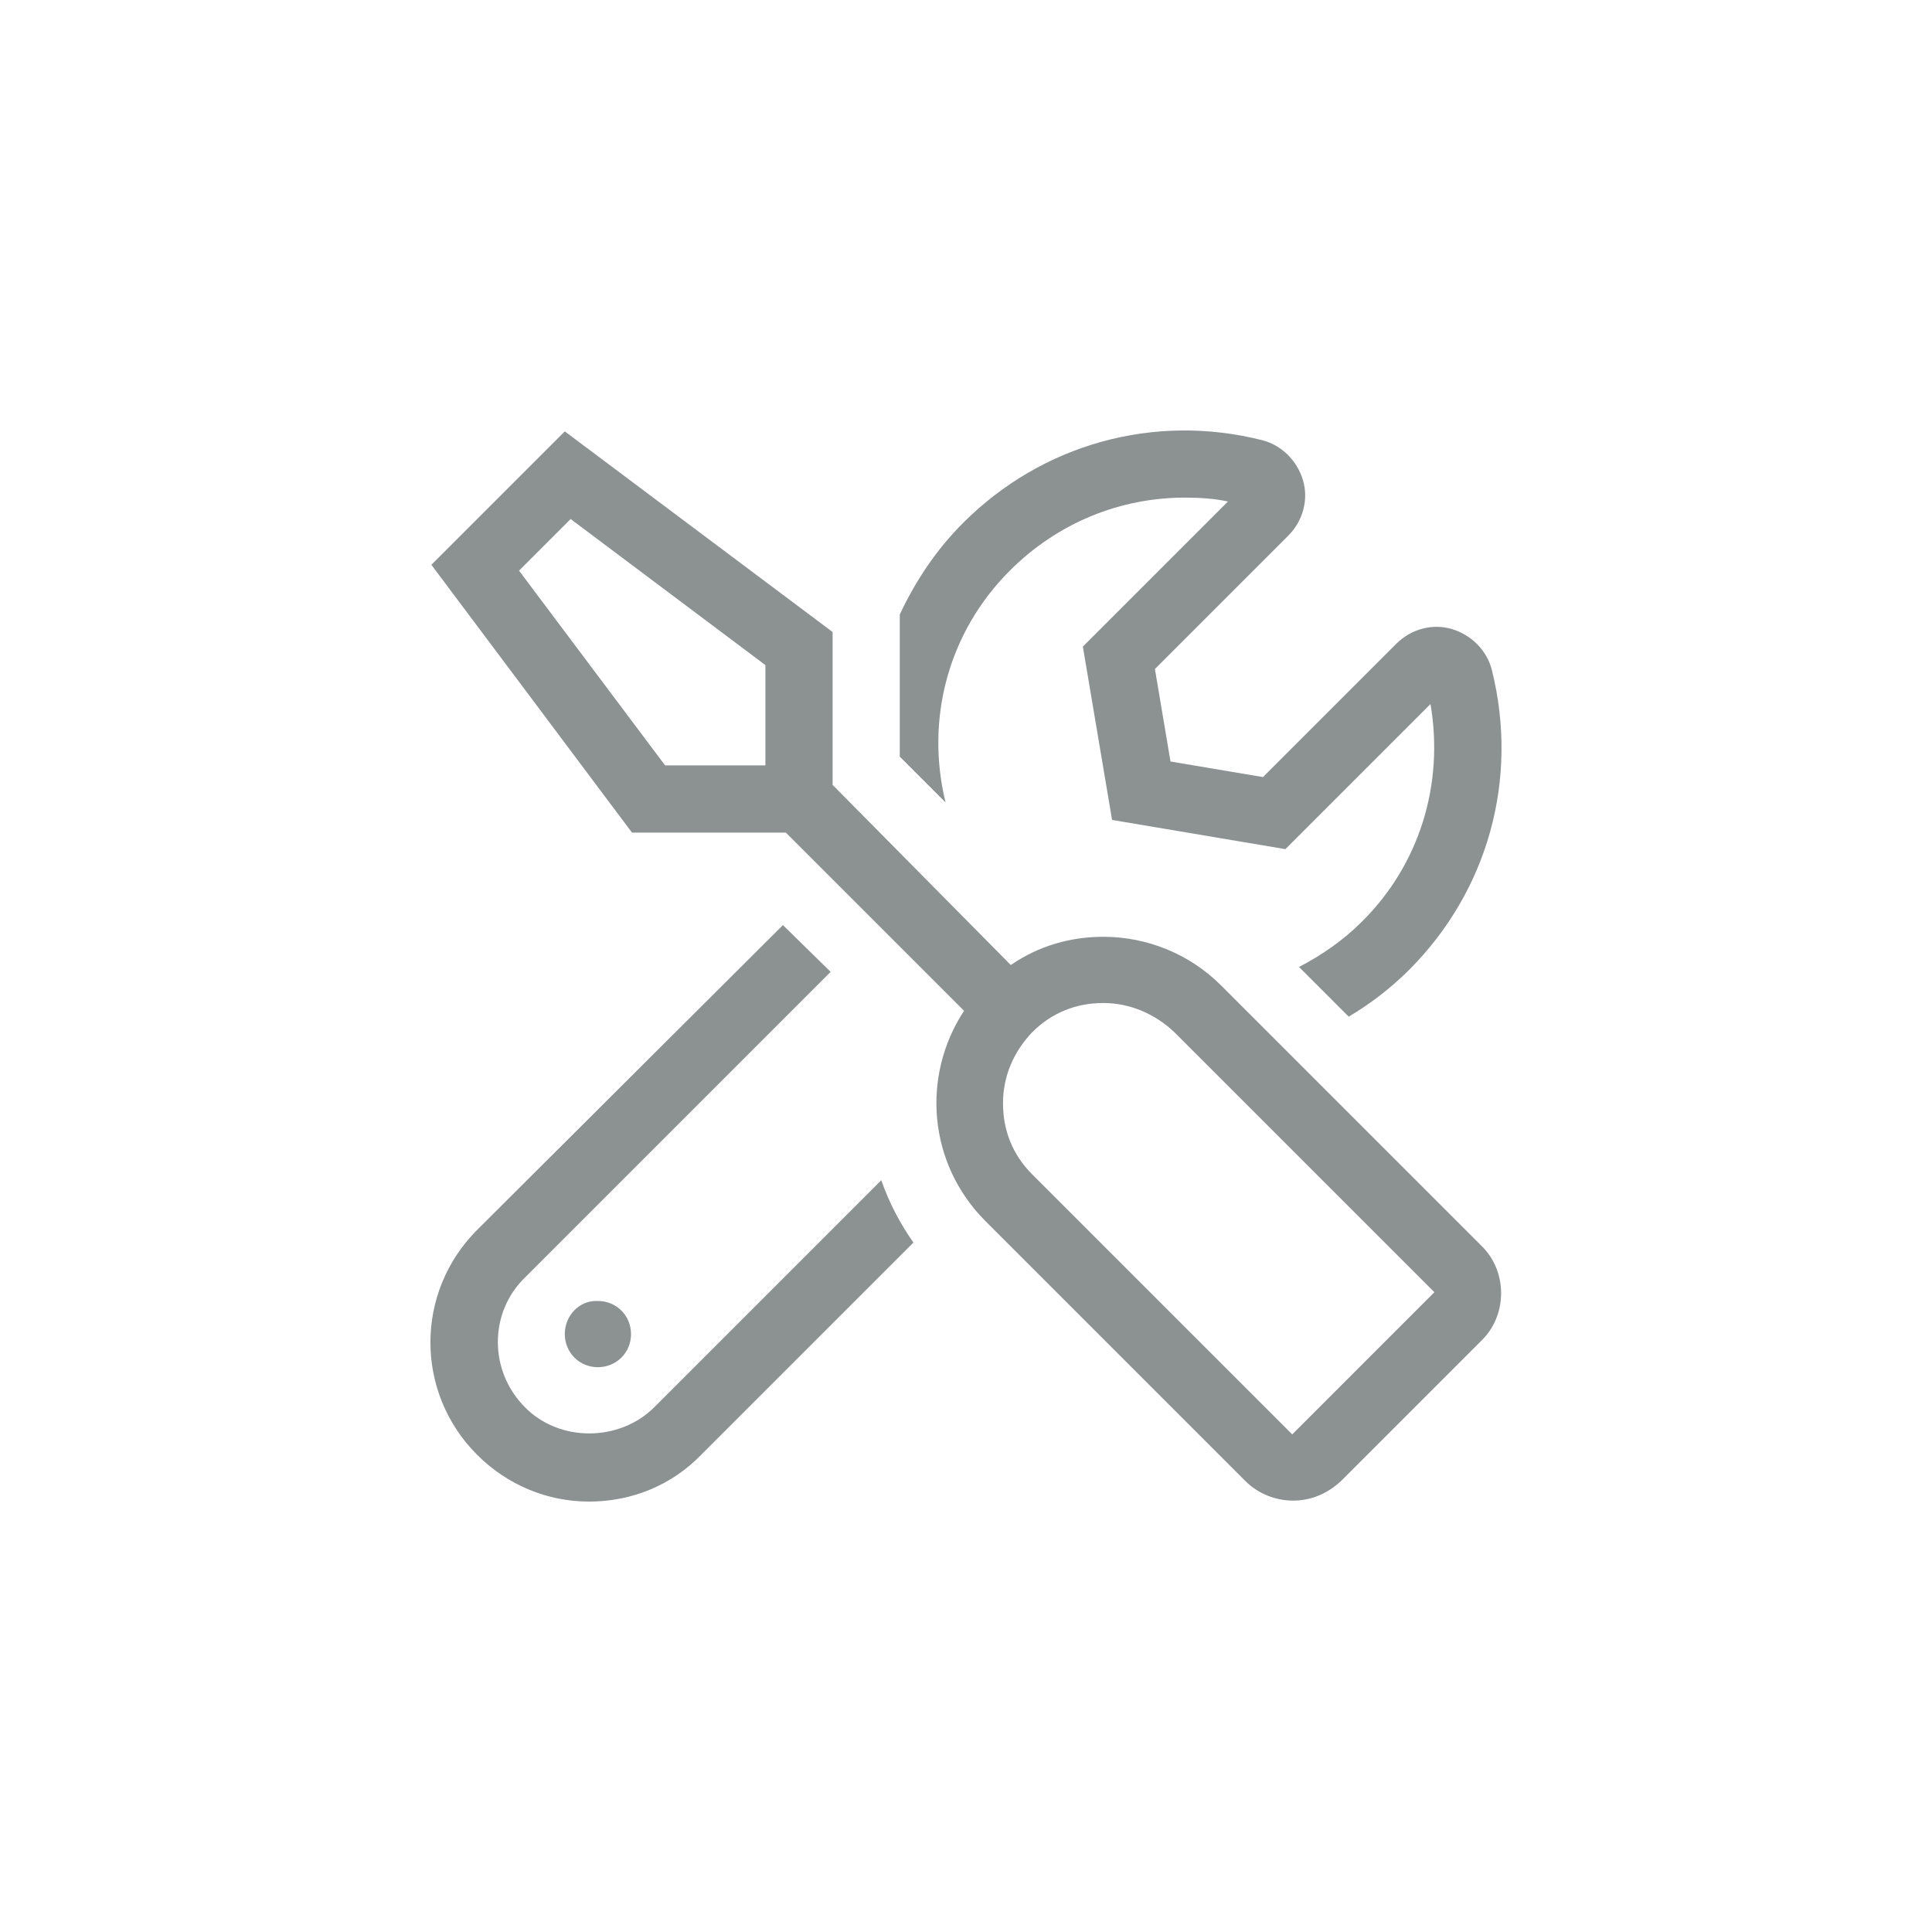 <?xml version="1.0" encoding="utf-8"?>
<!-- Generator: Adobe Illustrator 25.0.0, SVG Export Plug-In . SVG Version: 6.00 Build 0)  -->
<svg version="1.1" id="Layer_1" xmlns="http://www.w3.org/2000/svg" xmlns:xlink="http://www.w3.org/1999/xlink" x="0px" y="0px"
	 viewBox="0 0 198.4 198.4" style="enable-background:new 0 0 198.4 198.4;" xml:space="preserve">
<style type="text/css">
	.st0{fill:#8C9192;}
</style>
<path class="st0" d="M152.1,127.9l-26.7-26.7c-3.3-3.3-7.7-5-12.1-5c-3.3,0-6.6,0.9-9.5,2.9L85.5,80.6V64.9L58,44.3L44.3,58
	l20.6,27.5h15.8L99,103.8c-4.4,6.7-3.7,15.7,2.2,21.6l26.7,26.7c1.3,1.3,3.1,2,4.9,2s3.5-0.7,4.9-2l14.6-14.6
	C154.8,134.9,154.8,130.5,152.1,127.9L152.1,127.9z M78.6,78.2v0.4H68.3l-15-20l5.3-5.3l20,15V78.2z M132.7,147.3L106,120.6
	c-2-2-3-4.5-3-7.3s1.1-5.3,3-7.3c2-2,4.5-3,7.3-3c2.7,0,5.3,1.1,7.3,3l26.7,26.7L132.7,147.3z M58,137c0,1.9,1.5,3.4,3.4,3.4
	c1.9,0,3.4-1.5,3.4-3.4c0-1.9-1.5-3.4-3.4-3.4C59.5,133.5,58,135.1,58,137z M103.7,58.6c4.9-4.9,11.3-7.5,18-7.5
	c1.5,0,3,0.1,4.4,0.4l-14.9,14.9l3,17.8l17.8,3l14.9-14.9c1.4,8.2-1.1,16.5-7.1,22.4c-1.9,1.9-4.1,3.4-6.4,4.6l5.1,5.1
	c2.2-1.3,4.3-2.9,6.2-4.8c8.1-8.1,11.3-19.6,8.5-30.8c-0.5-2-2.1-3.6-4.1-4.2c-2-0.6-4.2,0-5.7,1.5l-13.7,13.7l-9.5-1.6l-1.6-9.5
	l13.7-13.7c1.5-1.5,2.1-3.7,1.5-5.7c-0.6-2-2.2-3.6-4.2-4.1c-11.1-2.8-22.6,0.4-30.7,8.5c-2.8,2.8-4.9,6-6.5,9.4v14.6l4.7,4.7
	C95,73.8,97.4,64.9,103.7,58.6L103.7,58.6z M67.2,144.5c-3.6,3.6-9.8,3.6-13.3,0c-3.7-3.7-3.7-9.7,0-13.3l31.4-31.4L80.4,95
	L49,126.3c-6.4,6.4-6.4,16.7,0,23.1c3.1,3.1,7.2,4.8,11.5,4.8c4.4,0,8.5-1.7,11.5-4.8l21.8-21.8c-1.4-2-2.5-4.1-3.3-6.4L67.2,144.5z
	"/>
</svg>

